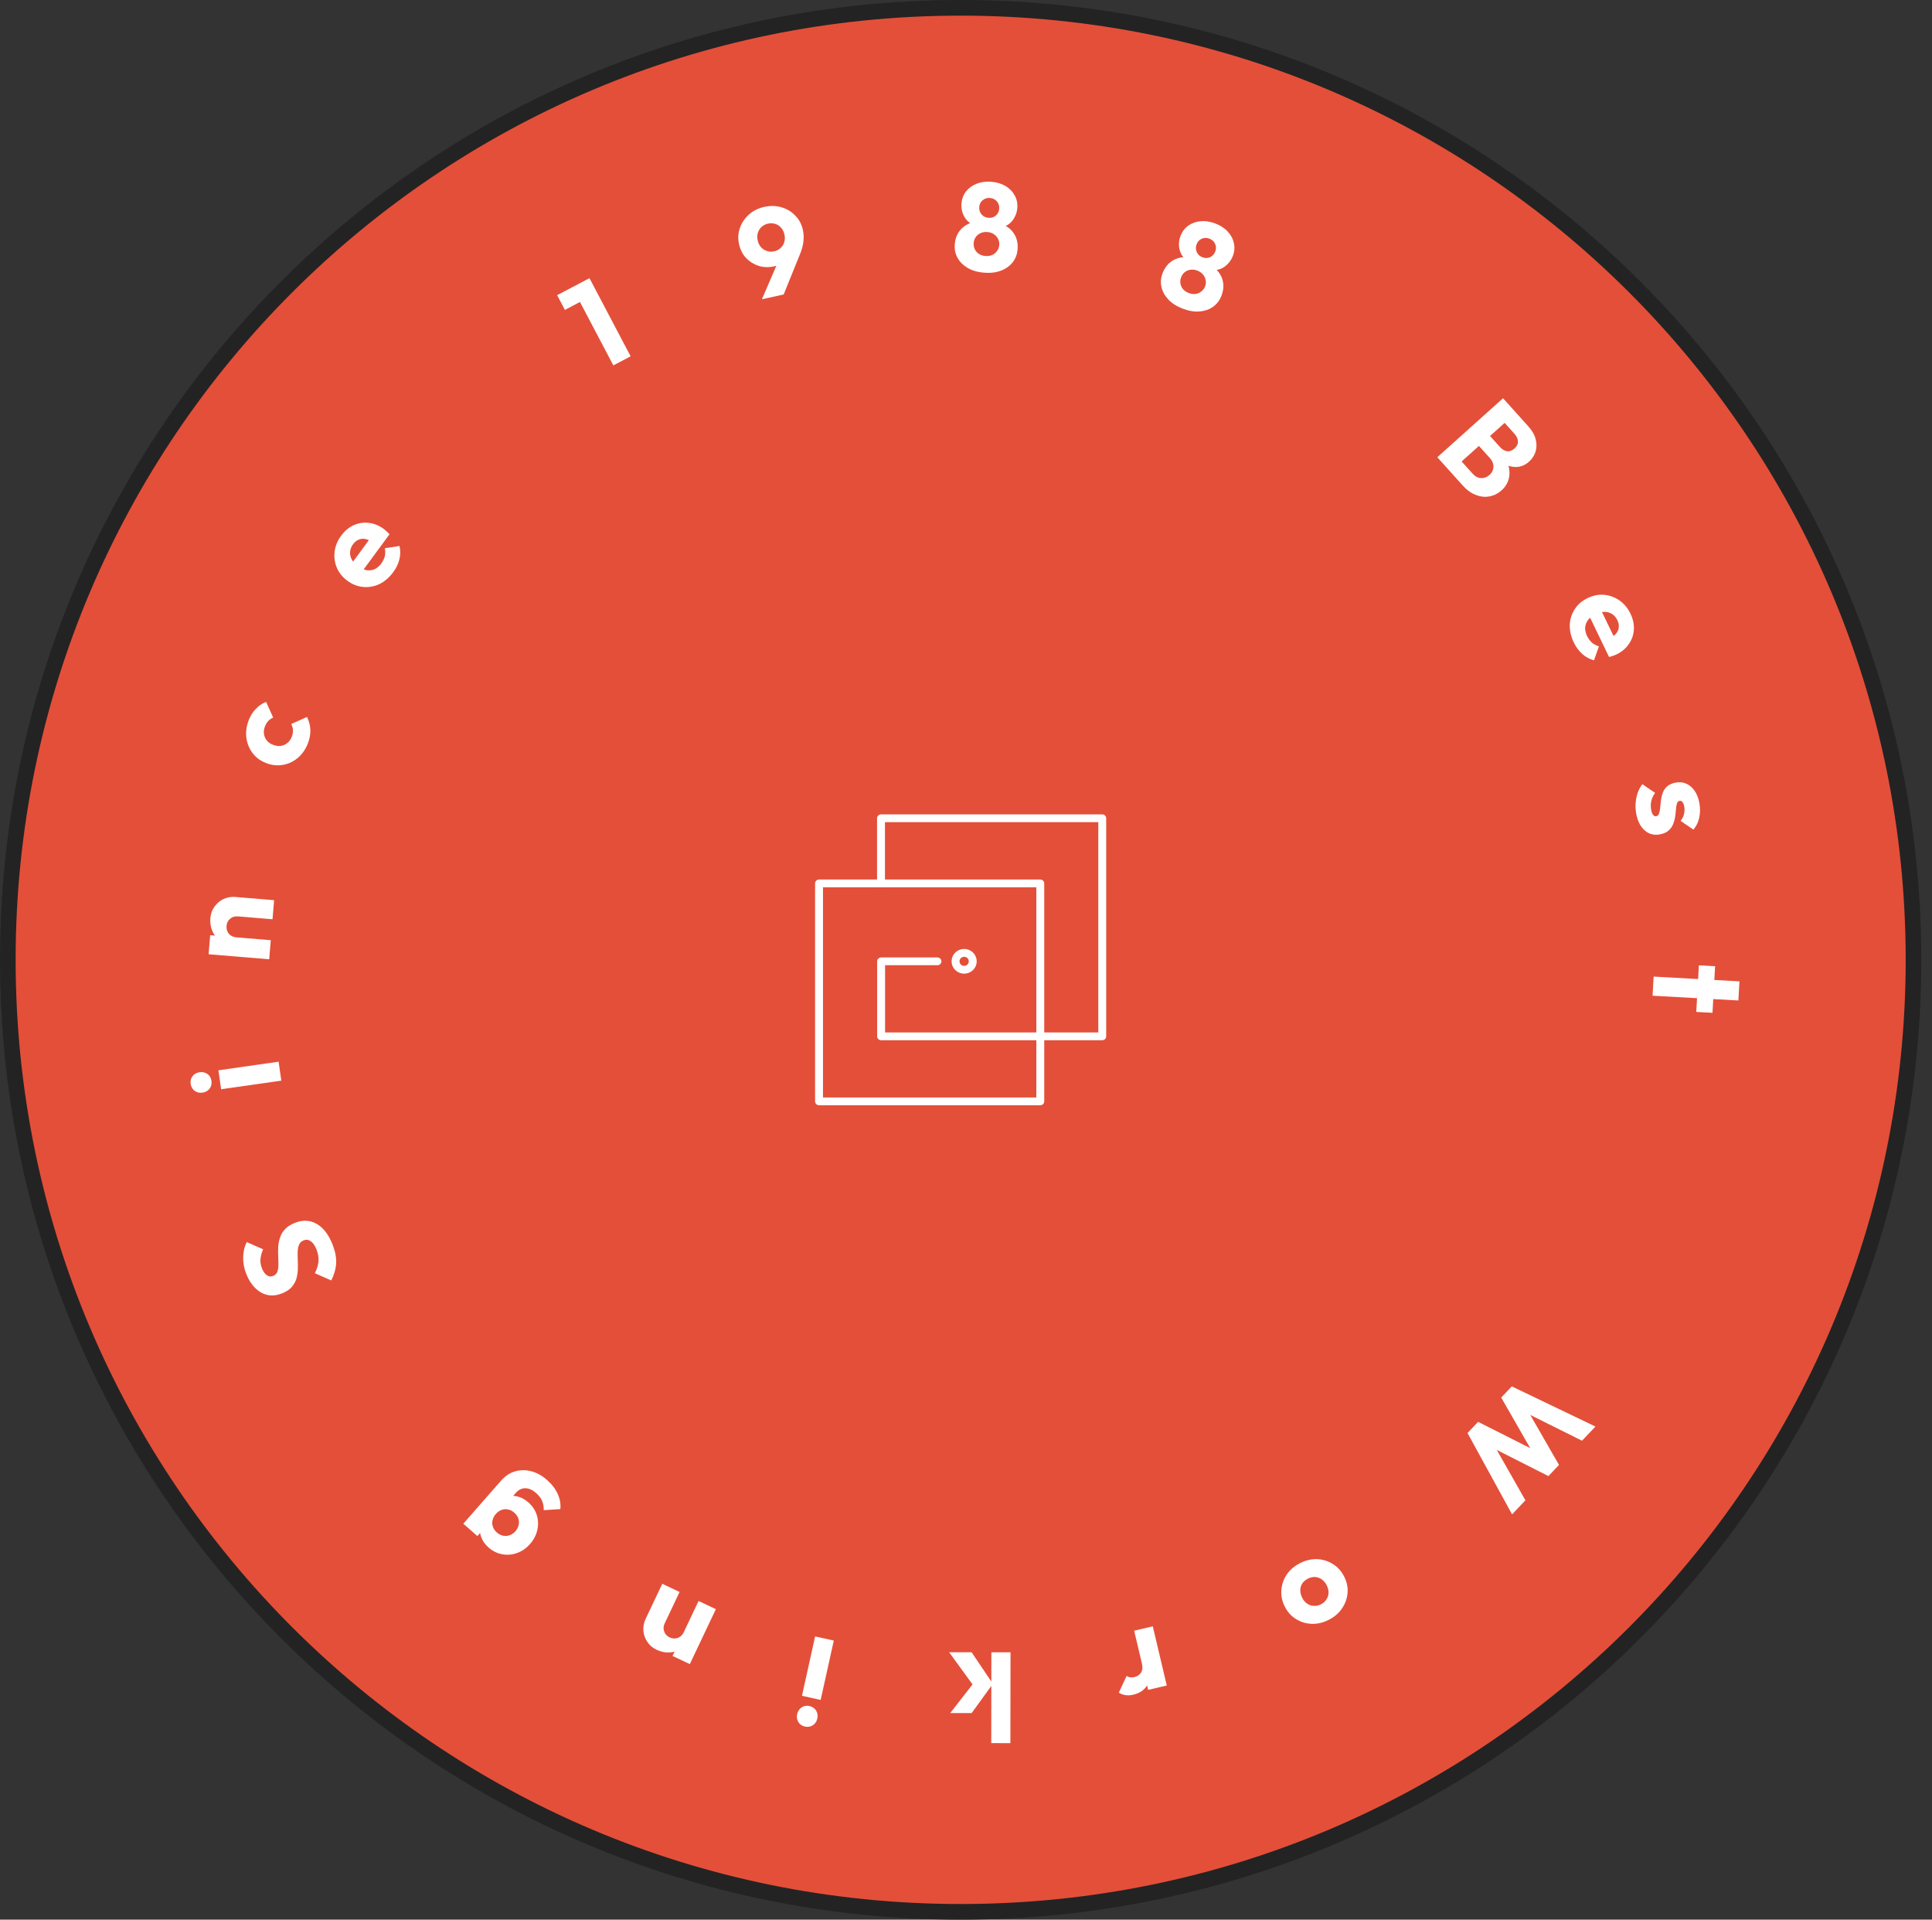 <svg width="152" height="151" viewBox="0 0 152 151" fill="none" xmlns="http://www.w3.org/2000/svg">
<rect x="0" y="0" width="152" height="151" fill="#333333" stroke="none"/>
<path d="M150.545 75.5C150.545 116.857 116.983 150.385 75.58 150.385C34.177 150.385 0.615 116.857 0.615 75.5C0.615 34.143 34.177 0.615 75.58 0.615C116.983 0.615 150.545 34.143 150.545 75.5Z" fill="#E44F39" stroke="#232323" stroke-width="1.23"/>
<path d="M118.941 109.053L125.522 112.213L124.465 113.326L119.461 110.834L119.875 110.399L122.655 115.231L121.822 116.109L116.845 113.589L117.252 113.161L120.012 118.014L118.962 119.12L115.457 112.721L116.291 111.843L121.274 114.356L120.881 114.77L118.107 109.931L118.941 109.053Z" fill="white"/>
<path d="M102.27 122.963C102.707 122.738 103.154 122.631 103.609 122.641C104.061 122.66 104.476 122.786 104.855 123.02C105.233 123.253 105.53 123.58 105.746 124C105.962 124.42 106.053 124.849 106.02 125.287C105.986 125.724 105.844 126.129 105.593 126.501C105.344 126.879 104.998 127.182 104.555 127.409C104.111 127.637 103.665 127.744 103.215 127.731C102.766 127.718 102.353 127.595 101.974 127.361C101.599 127.134 101.303 126.81 101.087 126.389C100.872 125.969 100.779 125.538 100.809 125.094C100.84 124.651 100.979 124.241 101.227 123.863C101.478 123.49 101.826 123.191 102.27 122.963ZM102.895 124.18C102.702 124.278 102.554 124.406 102.45 124.563C102.349 124.725 102.3 124.901 102.302 125.092C102.301 125.292 102.352 125.491 102.453 125.689C102.555 125.887 102.685 126.038 102.841 126.142C103.001 126.252 103.175 126.311 103.363 126.317C103.548 126.333 103.737 126.291 103.93 126.193C104.116 126.097 104.26 125.968 104.361 125.805C104.465 125.649 104.519 125.474 104.523 125.28C104.526 125.087 104.477 124.891 104.375 124.692C104.276 124.5 104.146 124.345 103.983 124.23C103.823 124.12 103.648 124.059 103.457 124.046C103.269 124.039 103.082 124.084 102.895 124.18Z" fill="white"/>
<path d="M90.695 127.927L91.796 132.581L90.331 132.927L89.23 128.273L90.695 127.927ZM89.835 130.83L90.561 131.164C90.568 131.735 90.463 132.205 90.247 132.573C90.031 132.941 89.667 133.185 89.156 133.306C88.933 133.358 88.73 133.369 88.547 133.338C88.359 133.315 88.185 133.248 88.024 133.138L88.635 131.831C88.716 131.886 88.808 131.922 88.913 131.937C89.018 131.953 89.131 131.946 89.253 131.918C89.495 131.86 89.672 131.738 89.782 131.55C89.888 131.37 89.906 131.13 89.835 130.83Z" fill="white"/>
<path d="M76.442 129.967L78.112 132.449L76.445 134.749L74.762 134.747L76.773 132.162L76.723 132.782L74.671 129.964L76.442 129.967ZM79.503 129.971L79.492 137.116L77.987 137.113L77.997 129.969L79.503 129.971Z" fill="white"/>
<path d="M65.599 129.047L64.565 133.717L63.095 133.392L64.129 128.723L65.599 129.047ZM63.683 134.197C63.913 134.248 64.089 134.368 64.208 134.555C64.32 134.748 64.351 134.956 64.302 135.181C64.251 135.411 64.134 135.587 63.953 135.708C63.765 135.828 63.556 135.862 63.325 135.811C63.095 135.76 62.923 135.642 62.809 135.455C62.696 135.269 62.665 135.061 62.716 134.83C62.766 134.606 62.882 134.43 63.065 134.303C63.246 134.181 63.452 134.146 63.683 134.197Z" fill="white"/>
<path d="M53.466 125.225L52.298 127.688C52.191 127.913 52.176 128.128 52.254 128.331C52.323 128.538 52.464 128.692 52.677 128.793C52.825 128.864 52.971 128.893 53.115 128.881C53.256 128.875 53.387 128.828 53.508 128.74C53.627 128.659 53.721 128.544 53.792 128.396L54.194 128.902C54.034 129.24 53.819 129.501 53.55 129.686C53.281 129.87 52.983 129.969 52.658 129.982C52.324 129.998 51.99 129.927 51.658 129.77C51.338 129.618 51.093 129.408 50.923 129.139C50.744 128.873 50.643 128.581 50.619 128.265C50.594 127.949 50.653 127.642 50.793 127.346L52.105 124.581L53.466 125.225ZM56.321 126.577L54.271 130.898L52.91 130.254L54.96 125.933L56.321 126.577Z" fill="white"/>
<path d="M43.017 116.397C43.412 116.743 43.7 117.116 43.88 117.518C44.059 117.911 44.127 118.306 44.084 118.704L42.778 118.79C42.783 118.525 42.742 118.283 42.653 118.066C42.559 117.845 42.399 117.635 42.172 117.436C41.891 117.19 41.61 117.066 41.331 117.066C41.047 117.062 40.795 117.185 40.574 117.437L39.77 118.354L38.889 118.97L38.372 119.903L37.561 120.828L36.45 119.856L39.415 116.475C39.74 116.105 40.107 115.86 40.518 115.74C40.929 115.62 41.352 115.615 41.787 115.726C42.222 115.836 42.632 116.06 43.017 116.397ZM41.557 118.166C41.888 118.456 42.113 118.792 42.231 119.174C42.349 119.557 42.363 119.949 42.274 120.35C42.184 120.75 41.994 121.116 41.704 121.447C41.41 121.782 41.072 122.018 40.69 122.155C40.304 122.296 39.916 122.331 39.525 122.26C39.13 122.193 38.767 122.015 38.436 121.725C38.189 121.509 38.011 121.27 37.9 121.008C37.781 120.746 37.735 120.48 37.764 120.208C37.783 119.938 37.881 119.687 38.056 119.457L39.257 118.088C39.457 117.889 39.693 117.76 39.964 117.7C40.225 117.641 40.495 117.651 40.775 117.73C41.055 117.809 41.315 117.955 41.557 118.166ZM40.46 118.985C40.302 118.846 40.136 118.762 39.962 118.732C39.783 118.697 39.614 118.711 39.455 118.772C39.287 118.834 39.138 118.94 39.009 119.088C38.879 119.236 38.794 119.397 38.755 119.571C38.71 119.742 38.717 119.913 38.775 120.086C38.828 120.254 38.933 120.408 39.091 120.546C39.244 120.68 39.41 120.764 39.589 120.799C39.768 120.833 39.942 120.82 40.11 120.757C40.278 120.695 40.426 120.59 40.556 120.442C40.677 120.304 40.76 120.145 40.804 119.966C40.844 119.791 40.837 119.62 40.784 119.451C40.726 119.278 40.618 119.123 40.46 118.985Z" fill="white"/>
<path d="M26.162 97.889C26.372 98.42 26.467 98.911 26.448 99.363C26.42 99.811 26.292 100.263 26.063 100.72L24.77 100.151C24.926 99.85 25.021 99.547 25.057 99.244C25.084 98.937 25.031 98.616 24.899 98.281C24.778 97.975 24.631 97.762 24.456 97.641C24.279 97.513 24.092 97.488 23.897 97.565C23.72 97.634 23.598 97.746 23.532 97.899C23.465 98.052 23.428 98.236 23.421 98.45C23.412 98.658 23.414 98.887 23.427 99.135C23.438 99.378 23.44 99.624 23.433 99.873C23.419 100.125 23.379 100.371 23.311 100.609C23.234 100.844 23.11 101.058 22.94 101.252C22.764 101.448 22.511 101.612 22.181 101.741C21.784 101.898 21.405 101.938 21.044 101.862C20.68 101.779 20.357 101.596 20.076 101.312C19.788 101.03 19.556 100.667 19.381 100.221C19.202 99.77 19.119 99.327 19.131 98.892C19.14 98.451 19.234 98.054 19.412 97.702L20.706 98.272C20.581 98.546 20.51 98.803 20.492 99.043C20.471 99.277 20.51 99.519 20.609 99.769C20.708 100.019 20.835 100.199 20.991 100.307C21.14 100.417 21.303 100.437 21.48 100.368C21.645 100.303 21.758 100.195 21.818 100.044C21.872 99.896 21.901 99.719 21.904 99.513C21.905 99.301 21.901 99.074 21.889 98.831C21.876 98.583 21.876 98.332 21.889 98.08C21.903 97.828 21.951 97.584 22.033 97.347C22.108 97.106 22.239 96.885 22.428 96.684C22.61 96.485 22.869 96.319 23.205 96.187C23.822 95.944 24.394 95.973 24.921 96.273C25.442 96.575 25.856 97.114 26.162 97.889Z" fill="white"/>
<path d="M22.132 85.004L17.397 85.68L17.184 84.189L21.919 83.513L22.132 85.004ZM16.637 85.023C16.671 85.257 16.621 85.463 16.487 85.641C16.346 85.813 16.162 85.916 15.934 85.948C15.701 85.982 15.495 85.935 15.318 85.808C15.14 85.674 15.034 85.49 15.001 85.257C14.967 85.023 15.018 84.82 15.152 84.648C15.287 84.477 15.471 84.374 15.704 84.341C15.932 84.308 16.137 84.355 16.321 84.481C16.498 84.609 16.604 84.789 16.637 85.023Z" fill="white"/>
<path d="M21.441 72.309L18.724 72.083C18.476 72.063 18.27 72.125 18.106 72.269C17.937 72.406 17.842 72.593 17.823 72.828C17.809 72.992 17.833 73.138 17.895 73.269C17.95 73.398 18.04 73.504 18.164 73.587C18.283 73.669 18.424 73.717 18.587 73.731L18.254 74.286C17.882 74.255 17.562 74.146 17.294 73.959C17.026 73.772 16.829 73.529 16.703 73.229C16.571 72.922 16.52 72.585 16.55 72.219C16.579 71.866 16.69 71.562 16.883 71.308C17.069 71.047 17.306 70.85 17.593 70.716C17.881 70.582 18.189 70.528 18.515 70.555L21.565 70.808L21.441 72.309ZM21.179 75.457L16.412 75.061L16.537 73.561L21.303 73.956L21.179 75.457Z" fill="white"/>
<path d="M24.231 58.453C24.058 58.914 23.799 59.293 23.456 59.592C23.112 59.89 22.721 60.08 22.284 60.161C21.847 60.242 21.408 60.199 20.965 60.033C20.517 59.865 20.158 59.608 19.889 59.261C19.616 58.906 19.449 58.503 19.387 58.053C19.326 57.602 19.383 57.143 19.558 56.677C19.69 56.327 19.872 56.031 20.103 55.788C20.331 55.537 20.607 55.343 20.932 55.206L21.495 56.448C21.339 56.508 21.207 56.599 21.099 56.719C20.992 56.834 20.906 56.98 20.839 57.158C20.762 57.361 20.74 57.559 20.772 57.753C20.801 57.939 20.877 58.108 21.002 58.26C21.123 58.404 21.288 58.515 21.497 58.593C21.706 58.672 21.906 58.698 22.099 58.672C22.293 58.64 22.466 58.561 22.618 58.436C22.77 58.311 22.884 58.15 22.958 57.954C23.027 57.77 23.058 57.595 23.049 57.431C23.037 57.258 22.992 57.098 22.915 56.95L24.154 56.395C24.312 56.721 24.4 57.056 24.418 57.399C24.43 57.74 24.368 58.091 24.231 58.453Z" fill="white"/>
<path d="M30.932 45.014C30.623 45.431 30.264 45.74 29.853 45.943C29.441 46.136 29.013 46.212 28.571 46.17C28.128 46.129 27.714 45.966 27.329 45.681C26.943 45.397 26.667 45.054 26.499 44.652C26.329 44.242 26.272 43.817 26.328 43.377C26.384 42.937 26.557 42.522 26.846 42.132C27.127 41.752 27.456 41.478 27.834 41.308C28.213 41.139 28.608 41.08 29.019 41.131C29.434 41.176 29.829 41.337 30.204 41.614C30.272 41.665 30.342 41.725 30.413 41.794C30.483 41.853 30.561 41.931 30.645 42.026L28.201 45.346L27.369 44.733L29.434 41.926L29.396 42.706C29.17 42.547 28.963 42.447 28.773 42.405C28.579 42.359 28.398 42.373 28.23 42.445C28.061 42.507 27.91 42.629 27.778 42.808C27.637 42.998 27.559 43.197 27.544 43.406C27.527 43.605 27.568 43.803 27.668 43.999C27.771 44.19 27.937 44.369 28.164 44.536C28.391 44.704 28.615 44.809 28.837 44.85C29.058 44.883 29.268 44.858 29.467 44.777C29.665 44.686 29.84 44.538 29.992 44.333C30.132 44.143 30.227 43.948 30.277 43.748C30.322 43.544 30.321 43.336 30.275 43.123L31.432 42.949C31.513 43.303 31.509 43.655 31.421 44.006C31.333 44.356 31.17 44.693 30.932 45.014Z" fill="white"/>
<path d="M48.256 28.742L45.018 22.595L46.377 21.881L49.615 28.028L48.256 28.742ZM44.443 24.376L43.833 23.218L46.29 21.927L46.9 23.085L44.443 24.376Z" fill="white"/>
<path d="M59.944 23.539L61.425 20.1L61.974 19.94C61.923 20.105 61.859 20.257 61.782 20.395C61.709 20.525 61.603 20.639 61.464 20.737C61.329 20.827 61.137 20.899 60.887 20.954C60.477 21.044 60.077 21.031 59.689 20.915C59.306 20.79 58.975 20.584 58.697 20.296C58.423 20 58.239 19.637 58.145 19.208C58.046 18.76 58.07 18.331 58.215 17.923C58.36 17.515 58.599 17.164 58.931 16.87C59.262 16.575 59.665 16.376 60.139 16.272C60.613 16.168 61.063 16.18 61.487 16.308C61.91 16.43 62.27 16.647 62.567 16.958C62.869 17.261 63.069 17.637 63.168 18.086C63.295 18.662 63.224 19.286 62.955 19.956L61.655 23.163L59.944 23.539ZM60.908 19.77C61.107 19.727 61.276 19.639 61.415 19.508C61.554 19.377 61.651 19.221 61.705 19.041C61.758 18.855 61.763 18.659 61.717 18.454C61.671 18.243 61.584 18.064 61.458 17.917C61.332 17.77 61.179 17.669 60.999 17.615C60.817 17.554 60.627 17.545 60.429 17.589C60.224 17.634 60.052 17.722 59.913 17.853C59.779 17.977 59.682 18.132 59.622 18.32C59.569 18.506 59.566 18.705 59.612 18.916C59.657 19.121 59.743 19.297 59.87 19.444C60.001 19.583 60.157 19.683 60.339 19.744C60.52 19.805 60.71 19.814 60.908 19.77Z" fill="white"/>
<path d="M77.429 21.45C76.932 21.412 76.504 21.289 76.145 21.084C75.792 20.879 75.523 20.614 75.338 20.291C75.159 19.967 75.085 19.609 75.116 19.217C75.141 18.89 75.227 18.601 75.371 18.349C75.522 18.097 75.719 17.892 75.962 17.733C76.211 17.575 76.492 17.475 76.805 17.434L76.751 17.745C76.494 17.666 76.28 17.541 76.109 17.37C75.939 17.192 75.813 16.985 75.733 16.748C75.653 16.512 75.623 16.269 75.642 16.02C75.671 15.654 75.787 15.338 75.993 15.07C76.205 14.797 76.484 14.592 76.83 14.455C77.177 14.317 77.562 14.265 77.987 14.298C78.419 14.332 78.792 14.443 79.106 14.632C79.427 14.822 79.668 15.067 79.829 15.369C79.996 15.665 80.066 15.997 80.037 16.363C80.018 16.611 79.95 16.846 79.834 17.068C79.725 17.289 79.572 17.475 79.376 17.624C79.181 17.767 78.95 17.858 78.684 17.896L78.669 17.579C78.978 17.669 79.24 17.811 79.455 18.005C79.677 18.2 79.839 18.433 79.943 18.705C80.047 18.976 80.086 19.275 80.061 19.602C80.03 19.995 79.901 20.337 79.675 20.628C79.448 20.92 79.141 21.14 78.754 21.287C78.374 21.435 77.933 21.49 77.429 21.45ZM77.532 20.136C77.728 20.151 77.904 20.125 78.061 20.058C78.218 19.985 78.344 19.88 78.441 19.743C78.544 19.606 78.602 19.449 78.616 19.273C78.63 19.089 78.597 18.926 78.516 18.781C78.442 18.631 78.333 18.51 78.189 18.42C78.045 18.323 77.875 18.267 77.679 18.252C77.483 18.237 77.306 18.266 77.149 18.339C76.992 18.406 76.866 18.508 76.769 18.645C76.674 18.776 76.619 18.933 76.604 19.116C76.591 19.292 76.621 19.456 76.694 19.607C76.768 19.757 76.877 19.881 77.021 19.977C77.165 20.068 77.335 20.12 77.532 20.136ZM77.766 17.134C77.995 17.151 78.187 17.094 78.342 16.961C78.504 16.823 78.594 16.642 78.612 16.42C78.629 16.191 78.569 15.998 78.43 15.843C78.297 15.681 78.117 15.591 77.888 15.573C77.665 15.556 77.474 15.614 77.312 15.746C77.15 15.878 77.06 16.058 77.042 16.288C77.025 16.51 77.086 16.702 77.224 16.864C77.363 17.026 77.544 17.116 77.766 17.134Z" fill="white"/>
<path d="M93.057 24.282C92.591 24.105 92.214 23.867 91.928 23.569C91.647 23.273 91.464 22.944 91.377 22.581C91.297 22.221 91.327 21.856 91.467 21.488C91.583 21.182 91.747 20.928 91.957 20.727C92.172 20.528 92.419 20.387 92.697 20.303C92.981 20.221 93.278 20.205 93.59 20.253L93.451 20.537C93.226 20.388 93.056 20.208 92.941 19.995C92.827 19.777 92.765 19.543 92.755 19.293C92.745 19.044 92.784 18.803 92.872 18.57C93.003 18.226 93.204 17.955 93.477 17.757C93.757 17.555 94.083 17.436 94.454 17.402C94.825 17.367 95.21 17.426 95.609 17.577C96.014 17.731 96.34 17.943 96.588 18.212C96.843 18.485 97.005 18.788 97.074 19.123C97.151 19.454 97.125 19.791 96.994 20.135C96.905 20.368 96.774 20.574 96.6 20.754C96.433 20.936 96.234 21.071 96.004 21.159C95.776 21.241 95.529 21.263 95.263 21.225L95.338 20.917C95.609 21.09 95.82 21.3 95.972 21.547C96.13 21.796 96.22 22.066 96.244 22.355C96.267 22.645 96.22 22.943 96.103 23.249C95.963 23.617 95.743 23.909 95.444 24.125C95.144 24.341 94.788 24.466 94.375 24.498C93.969 24.534 93.529 24.461 93.057 24.282ZM93.526 23.049C93.71 23.119 93.886 23.144 94.056 23.124C94.227 23.098 94.378 23.033 94.509 22.928C94.647 22.826 94.747 22.692 94.81 22.526C94.875 22.355 94.889 22.188 94.852 22.027C94.824 21.862 94.753 21.716 94.64 21.588C94.529 21.455 94.382 21.354 94.198 21.284C94.014 21.214 93.836 21.192 93.665 21.218C93.496 21.238 93.346 21.3 93.215 21.405C93.086 21.503 92.989 21.639 92.924 21.81C92.861 21.976 92.843 22.141 92.872 22.306C92.9 22.471 92.97 22.621 93.08 22.754C93.194 22.881 93.342 22.98 93.526 23.049ZM94.597 20.235C94.812 20.317 95.012 20.316 95.198 20.232C95.393 20.145 95.53 19.997 95.61 19.788C95.691 19.573 95.687 19.372 95.598 19.183C95.516 18.991 95.368 18.854 95.154 18.773C94.945 18.694 94.745 18.695 94.552 18.776C94.36 18.857 94.223 19.005 94.141 19.22C94.062 19.428 94.066 19.63 94.153 19.825C94.241 20.019 94.389 20.156 94.597 20.235Z" fill="white"/>
<path d="M113.87 36.844L114.764 36.042L115.856 37.257C116.058 37.482 116.281 37.598 116.527 37.607C116.773 37.615 116.991 37.534 117.182 37.363C117.314 37.245 117.405 37.111 117.455 36.96C117.504 36.81 117.51 36.654 117.473 36.495C117.439 36.339 117.354 36.186 117.218 36.035L116.126 34.82L116.998 34.038L118.005 35.158C118.176 35.348 118.36 35.46 118.558 35.494C118.761 35.524 118.96 35.451 119.156 35.276C119.346 35.105 119.435 34.919 119.423 34.719C119.415 34.514 119.326 34.316 119.155 34.126L118.148 33.007L119.042 32.205L120.246 33.544C120.544 33.876 120.735 34.211 120.819 34.55C120.908 34.894 120.904 35.219 120.809 35.525C120.713 35.831 120.541 36.095 120.292 36.319C119.974 36.603 119.614 36.742 119.21 36.734C118.806 36.726 118.382 36.56 117.94 36.234L118.354 35.915C118.662 36.424 118.794 36.909 118.75 37.371C118.711 37.838 118.506 38.238 118.135 38.571C117.852 38.825 117.532 38.984 117.175 39.048C116.827 39.113 116.469 39.073 116.101 38.928C115.736 38.788 115.39 38.535 115.061 38.169L113.87 36.844ZM113.081 35.966L118.252 31.327L119.272 32.461L114.1 37.1L113.081 35.966Z" fill="white"/>
<path d="M123.816 50.531C123.592 50.064 123.487 49.601 123.501 49.144C123.523 48.69 123.657 48.277 123.901 47.906C124.145 47.534 124.483 47.246 124.915 47.039C125.347 46.833 125.78 46.749 126.214 46.789C126.656 46.832 127.059 46.982 127.421 47.237C127.784 47.493 128.07 47.84 128.28 48.278C128.484 48.704 128.572 49.123 128.544 49.536C128.517 49.95 128.384 50.326 128.146 50.665C127.911 51.01 127.584 51.283 127.164 51.483C127.087 51.52 127.001 51.554 126.906 51.584C126.821 51.618 126.716 51.65 126.592 51.68L124.802 47.965L125.735 47.52L127.248 50.658L126.577 50.259C126.823 50.134 127.009 49.998 127.134 49.85C127.266 49.7 127.339 49.534 127.354 49.353C127.378 49.174 127.342 48.984 127.245 48.783C127.143 48.57 127.004 48.408 126.826 48.296C126.658 48.188 126.464 48.131 126.244 48.127C126.026 48.129 125.791 48.191 125.536 48.313C125.282 48.434 125.084 48.584 124.943 48.76C124.811 48.94 124.734 49.136 124.712 49.35C124.7 49.567 124.749 49.791 124.859 50.021C124.961 50.234 125.089 50.41 125.242 50.547C125.401 50.682 125.586 50.779 125.796 50.839L125.408 51.941C125.057 51.847 124.747 51.678 124.479 51.436C124.21 51.194 123.989 50.892 123.816 50.531Z" fill="white"/>
<path d="M128.727 63.987C128.677 63.71 128.663 63.429 128.685 63.145C128.708 62.868 128.764 62.601 128.851 62.345C128.946 62.095 129.066 61.873 129.211 61.681L130.215 62.37C130.075 62.555 129.976 62.763 129.918 62.993C129.866 63.223 129.862 63.463 129.908 63.715C129.939 63.89 129.989 64.017 130.057 64.098C130.126 64.186 130.206 64.222 130.296 64.205C130.412 64.184 130.489 64.111 130.526 63.984C130.571 63.863 130.6 63.711 130.614 63.528C130.634 63.345 130.656 63.151 130.679 62.947C130.702 62.742 130.75 62.544 130.822 62.351C130.894 62.158 131.01 61.99 131.171 61.848C131.339 61.705 131.565 61.608 131.849 61.556C132.152 61.502 132.428 61.532 132.675 61.648C132.929 61.762 133.146 61.95 133.326 62.211C133.507 62.472 133.631 62.792 133.7 63.173C133.772 63.574 133.767 63.955 133.686 64.316C133.612 64.682 133.458 64.997 133.226 65.258L132.221 64.569C132.369 64.389 132.461 64.199 132.499 63.999C132.537 63.806 132.541 63.622 132.509 63.447C132.479 63.28 132.431 63.158 132.364 63.084C132.303 63.008 132.228 62.978 132.138 62.994C132.041 63.012 131.973 63.081 131.935 63.201C131.897 63.321 131.87 63.472 131.857 63.655C131.843 63.837 131.821 64.031 131.792 64.236C131.762 64.442 131.708 64.641 131.629 64.835C131.551 65.03 131.428 65.198 131.261 65.342C131.1 65.484 130.871 65.582 130.574 65.635C130.115 65.718 129.719 65.609 129.385 65.309C129.052 65.016 128.833 64.575 128.727 63.987Z" fill="white"/>
<path d="M130.1 76.819L136.85 77.194L136.766 78.697L130.016 78.323L130.1 76.819ZM133.658 75.933L134.935 76.003L134.731 79.668L133.454 79.597L133.658 75.933Z" fill="white"/>
<path d="M81.844 86.939H64.438C64.356 86.939 64.276 86.907 64.218 86.849C64.16 86.792 64.127 86.714 64.127 86.633V69.489C64.127 69.408 64.16 69.33 64.218 69.273C64.276 69.215 64.356 69.183 64.438 69.183H81.844C81.926 69.183 82.005 69.215 82.064 69.273C82.122 69.33 82.155 69.408 82.155 69.489V86.633C82.155 86.714 82.122 86.792 82.064 86.849C82.005 86.907 81.926 86.939 81.844 86.939ZM64.749 86.327H81.533V69.793H64.749V86.327Z" fill="white"/>
<path d="M86.727 81.825H69.321C69.239 81.825 69.16 81.793 69.101 81.735C69.043 81.678 69.01 81.6 69.01 81.519V75.619C69.01 75.538 69.043 75.46 69.101 75.403C69.16 75.345 69.239 75.313 69.321 75.313H73.753C73.835 75.313 73.914 75.345 73.973 75.403C74.031 75.46 74.064 75.538 74.064 75.619C74.064 75.7 74.031 75.778 73.973 75.835C73.914 75.893 73.835 75.925 73.753 75.925H69.633V81.213H86.408V64.671H69.624V69.488C69.624 69.569 69.591 69.647 69.533 69.704C69.475 69.762 69.396 69.794 69.313 69.794C69.231 69.794 69.151 69.762 69.093 69.704C69.035 69.647 69.002 69.569 69.002 69.488V64.365C69.002 64.284 69.035 64.206 69.093 64.149C69.151 64.091 69.231 64.059 69.313 64.059H86.719C86.801 64.059 86.88 64.091 86.939 64.149C86.997 64.206 87.03 64.284 87.03 64.365V81.511C87.032 81.592 87.001 81.67 86.944 81.729C86.888 81.788 86.809 81.822 86.727 81.825Z" fill="white"/>
<path d="M75.856 76.587C75.66 76.588 75.469 76.531 75.307 76.425C75.144 76.318 75.017 76.167 74.942 75.99C74.867 75.812 74.847 75.617 74.885 75.428C74.923 75.24 75.017 75.067 75.155 74.931C75.293 74.795 75.469 74.702 75.66 74.665C75.852 74.627 76.051 74.646 76.231 74.719C76.412 74.793 76.566 74.917 76.675 75.077C76.783 75.237 76.841 75.424 76.841 75.617C76.841 75.874 76.737 76.12 76.553 76.302C76.368 76.484 76.117 76.587 75.856 76.587ZM75.856 75.26C75.783 75.259 75.713 75.28 75.652 75.319C75.592 75.359 75.545 75.415 75.517 75.48C75.489 75.546 75.481 75.618 75.496 75.688C75.51 75.758 75.544 75.822 75.596 75.872C75.647 75.923 75.712 75.957 75.783 75.971C75.854 75.984 75.928 75.977 75.994 75.95C76.061 75.922 76.118 75.876 76.158 75.817C76.198 75.757 76.219 75.688 76.219 75.617C76.218 75.522 76.18 75.432 76.112 75.365C76.044 75.298 75.952 75.26 75.856 75.26Z" fill="white"/>
</svg>
